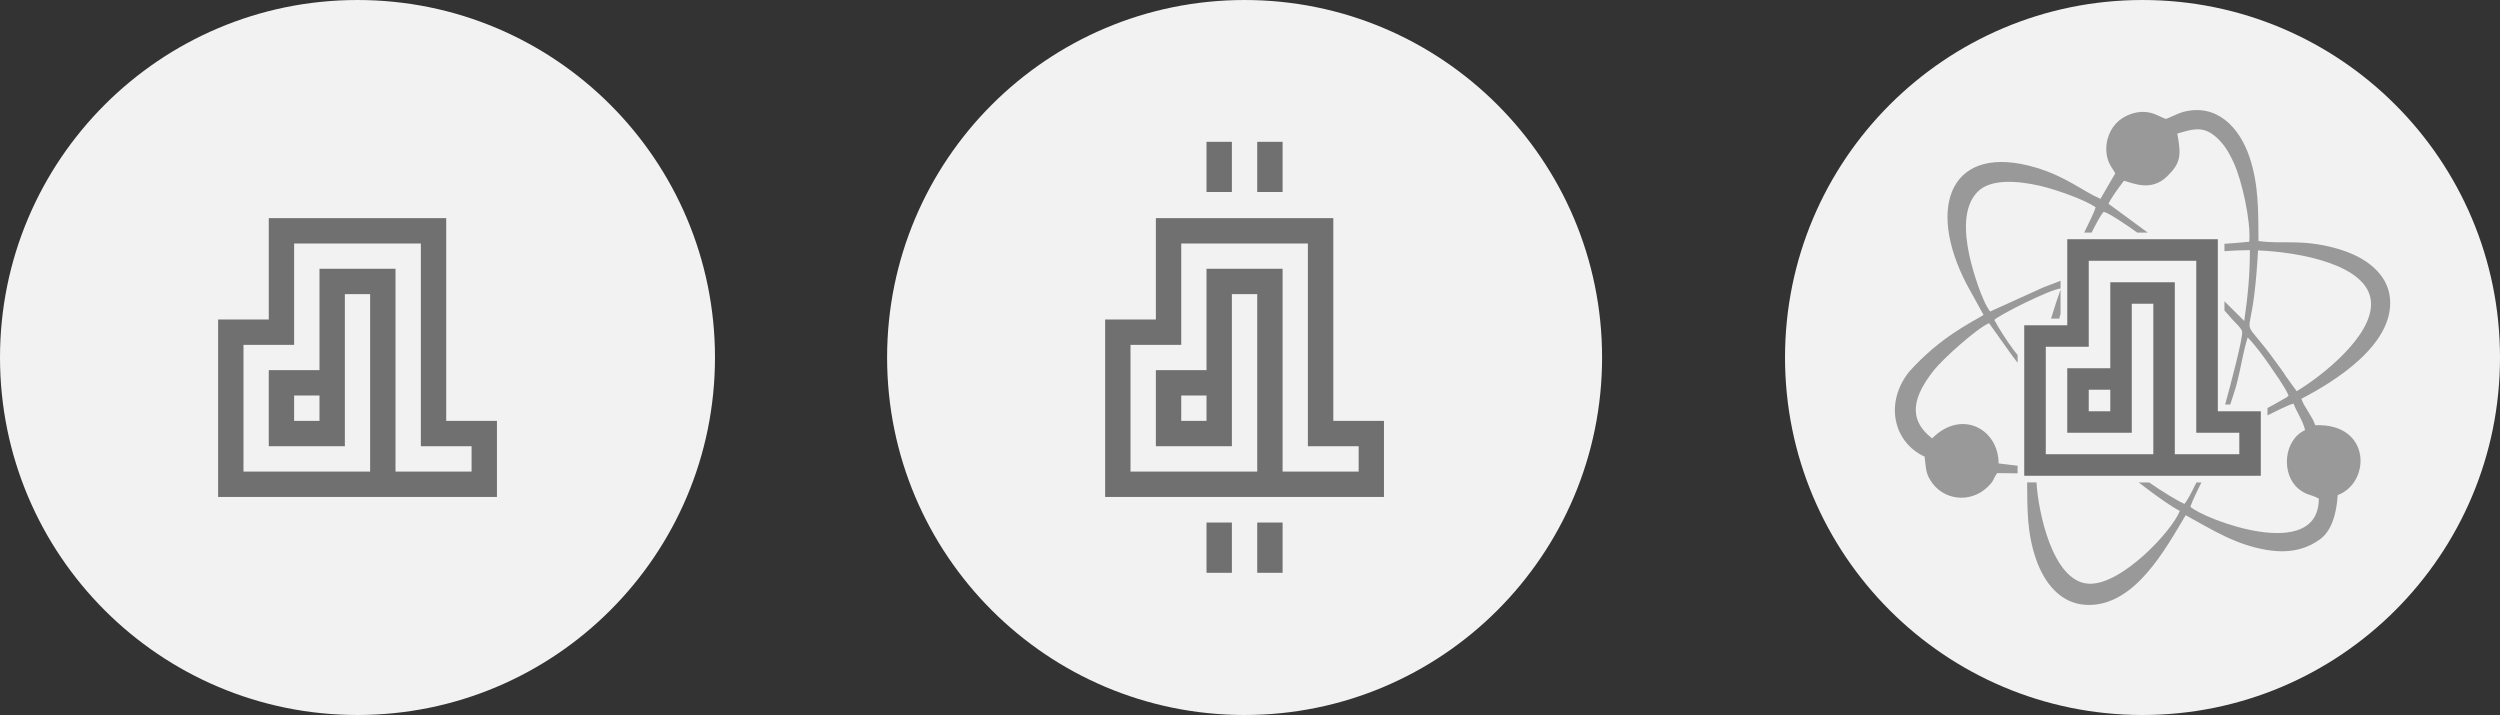 <?xml version="1.0" encoding="UTF-8"?> <svg xmlns="http://www.w3.org/2000/svg" xmlns:xlink="http://www.w3.org/1999/xlink" xmlns:xodm="http://www.corel.com/coreldraw/odm/2003" xml:space="preserve" width="1000px" height="286px" version="1.1" style="shape-rendering:geometricPrecision; text-rendering:geometricPrecision; image-rendering:optimizeQuality; fill-rule:evenodd; clip-rule:evenodd" viewBox="0 0 328.26 93.88"><rect x="0" y="0" width="328.26" height="93.88" fill="#333333" stroke="none"/> <defs> <style type="text/css"> .fil2 {fill:#999999} .fil0 {fill:#F2F2F2} .fil1 {fill:#707070;fill-rule:nonzero} </style> </defs> <g id="Слой_x0020_1">  <g id="_105553532541152"> <path class="fil0" d="M46.94 0c25.93,0 46.94,21.02 46.94,46.94 0,25.93 -21.01,46.94 -46.94,46.94 -25.92,0 -46.94,-21.01 -46.94,-46.94 0,-25.92 21.02,-46.94 46.94,-46.94z"></path> <path class="fil1" d="M28.64 65.25l36.61 0 0 -9.99 -6.66 0 0 -26.62 -23.3 0 0 13.31 -6.65 0 0 23.3 0 0 0 0zm3.33 -19.97l6.65 0 0 -13.31 16.64 0 0 26.62 6.66 0 0 3.33 -9.99 0 0 -26.63 -9.98 0 0 13.31 -6.66 0 0 9.99 9.99 0 0 -19.97 3.32 0 0 23.3 -16.63 0 0 -16.64 0 0 0 0zm6.65 9.98l0 -3.33 3.33 0 0 3.33 -3.33 0z"></path> </g> <g id="_105553532547328"> <path class="fil0" d="M163.42 0c25.92,0 46.94,21.02 46.94,46.94 0,25.93 -21.02,46.94 -46.94,46.94 -25.93,0 -46.94,-21.01 -46.94,-46.94 0,-25.92 21.01,-46.94 46.94,-46.94z"></path> <path class="fil1" d="M145.11 65.25l36.61 0 0 -9.99 -6.65 0 0 -26.62 -23.3 0 0 13.31 -6.66 0 0 23.3 0 0 0 0zm3.33 -19.97l6.66 0 0 -13.31 16.63 0 0 26.62 6.67 0 0 3.33 -9.99 0 0 -26.63 -9.99 0 0 13.31 -6.65 0 0 9.99 9.98 0 0 -19.97 3.33 0 0 23.3 -16.64 0 0 -16.64 0 0 0 0zm6.66 9.98l0 -3.33 3.32 0 0 3.33 -3.32 0z"></path> <polygon class="fil1" points="165.08,18.62 165.08,25.21 168.41,25.21 168.41,18.62 "></polygon> <polygon class="fil1" points="158.42,18.62 158.42,25.21 161.75,25.21 161.75,18.62 "></polygon> <polygon class="fil1" points="165.08,68.61 165.08,75.21 168.41,75.21 168.41,68.61 "></polygon> <polygon class="fil1" points="158.42,68.61 158.42,75.21 161.75,75.21 161.75,68.61 "></polygon> </g> <g id="_105553532527104"> <path class="fil0" d="M281.32 0c25.93,0 46.94,21.02 46.94,46.94 0,25.93 -21.01,46.94 -46.94,46.94 -25.92,0 -46.94,-21.01 -46.94,-46.94 0,-25.92 21.02,-46.94 46.94,-46.94z"></path> <path class="fil2" d="M280.81 63.34c0.42,0.33 0.91,0.7 1.48,1.12 1.01,0.74 2.87,2.11 3.93,2.62 -1.01,2.65 -7.72,9.82 -11.99,9.56 -4.78,-0.28 -6.63,-9.66 -6.83,-13.3l-1.23 0c0.03,3.68 -0.02,6.7 1.21,10.19 1.01,2.85 3.05,5.72 6.54,5.89 6.37,0.32 10.47,-7.46 13.07,-11.77 3.31,1.79 6.84,4.14 11.39,4.66 2.64,0.3 4.73,-0.35 6.33,-1.56 1.41,-1.07 2.09,-3.25 2.24,-5.74 4.38,-1.65 4.42,-9.47 -2.95,-9.18 -0.38,-1.18 -1.49,-2.42 -1.82,-3.47 4.2,-2.18 12.16,-7.03 11.64,-13.15 -0.29,-3.34 -3.27,-5.35 -6.13,-6.31 -5.06,-1.68 -8.13,-0.77 -11.14,-1.26 -0.03,-3.99 0.03,-7.39 -1.17,-10.99 -1.36,-4.04 -4.39,-7.13 -8.78,-5.94 -0.54,0.15 -1.99,0.86 -2.14,0.88 -0.58,0.08 -2.1,-1.58 -4.78,-0.58 -1.48,0.55 -2.49,1.63 -2.94,3.21 -0.24,0.86 -0.23,1.82 0,2.63 0.27,0.93 0.69,1.3 1,1.91l-1.94 3.35c-2.34,-1.02 -4.5,-2.92 -8.49,-4.11 -11.04,-3.28 -14.51,4.92 -9.06,15.36l2.2 3.99c-1.54,0.97 -5.65,2.85 -9.78,7.47 -3.17,3.97 -2.17,9.18 2.04,11.14 0.21,1.68 0.11,2.27 1.06,3.53 1.74,2.33 5.45,2.65 7.68,-0.05 0.38,-0.46 0.4,-0.84 0.79,-1.32l2.68 0.03 0 -1 -2.49 -0.3c-0.03,-4.58 -4.92,-7.15 -8.73,-3.29 -3.44,-2.65 -2.28,-5.74 0.19,-8.9 1.17,-1.5 5.7,-5.57 7.28,-6.23l2.74 3.85c0.37,0.52 0.71,0.97 1.01,1.35l0 -1.02 -0.53 -0.66c-0.84,-1.15 -1.82,-2.63 -2.53,-3.94 0.59,-0.64 7.36,-4.03 8.7,-4.13l0 -1.02c-0.58,0.26 -1.79,0.68 -2.25,0.87l-6.99 3.17c-1.04,-1.24 -2.37,-5.55 -2.77,-7.53 -0.61,-2.97 -0.76,-6.22 1.08,-8.15 1.77,-1.86 5.55,-1.43 8.2,-0.83 1.97,0.45 5.96,1.83 7.33,2.83 -0.14,0.58 -0.89,2.08 -1.5,3.32l0.98 0c0.62,-1.25 1.21,-2.32 1.58,-2.74 0.79,0.24 2.87,1.63 4.41,2.74l1.38 0 -5.16 -3.79c0.44,-0.91 1.43,-2.21 2.03,-3.02 1.28,0.35 3.63,1.45 5.7,-0.6 1.77,-1.74 1.84,-2.7 1.31,-5.59 1.84,-0.54 3.24,-1.03 4.83,0.24 1.18,0.94 1.88,2.05 2.62,3.68 1.02,2.25 2.22,7.49 2,10.28 -1.1,0.12 -2.18,0.19 -3.26,0.27l0 0.97c1.06,-0.08 2.15,-0.13 3.34,-0.14 0.01,3.27 -0.29,6.19 -0.74,9.3l-2.6 -2.58 0 1.21c0.34,0.36 0.64,0.71 0.9,1.02 0.37,0.45 1.34,1.29 1.42,1.73 0.14,0.79 -1.53,7.06 -2.23,9.6l0.67 0c0.32,-0.99 0.67,-2 0.89,-2.86 0.47,-1.81 0.85,-4.27 1.4,-5.95 0.92,0.93 2.06,2.44 2.88,3.66 0.68,1.02 2.01,2.8 2.49,3.97 -0.12,0.11 -0.01,0.03 -0.25,0.23l-1.77 1c-0.21,0.11 -0.46,0.25 -0.75,0.4l0 0.97c1.19,-0.59 2.59,-1.31 3.42,-1.55 0.4,1.09 1.23,2.24 1.52,3.48 -2.85,1.31 -3.16,5.79 -0.89,7.69 1.06,0.88 1.53,0.7 2.69,1.3 0,8.53 -15.13,2.7 -16.87,1.07 0.38,-1.03 0.93,-2.11 1.45,-3.18l-0.65 0c-0.66,1.37 -1.28,2.51 -1.58,2.81 -1.04,-0.47 -2.92,-1.63 -4.62,-2.81l-1.39 0 0 -0.01zm-10.42 -21.51c0.05,-0.21 0.12,-0.43 0.17,-0.64l0 -3.17c-0.4,1.12 -0.83,2.43 -1.25,3.81l1.08 0 0 0zm29.74 7.55c-0.42,-0.68 -0.9,-1.29 -1.33,-1.89 -4.41,-6.12 -3.58,-2.69 -2.82,-8.66 0.25,-1.97 0.4,-3.95 0.51,-5.95 5.35,0.21 14.51,1.85 14.83,6.77 0.31,4.57 -6.89,10.03 -9.76,11.71l-1.43 -1.98z"></path> <path class="fil1" d="M265.79 62.47l31.06 0 0 -8.47 -5.64 0 0 -22.59 -19.77 0 0 11.3 -5.65 0 0 19.76 0 0zm2.83 -16.94l5.64 0 0 -11.29 14.12 0 0 22.58 5.65 0 0 2.82 -8.47 0 0 -22.58 -8.47 0 0 11.29 -5.65 0 0 8.47 8.47 0 0 -16.94 2.83 0 0 19.76 -14.12 0 0 -14.11 0 0zm5.64 8.47l0 -2.83 2.83 0 0 2.83 -2.83 0z"></path> </g> </g> </svg> 